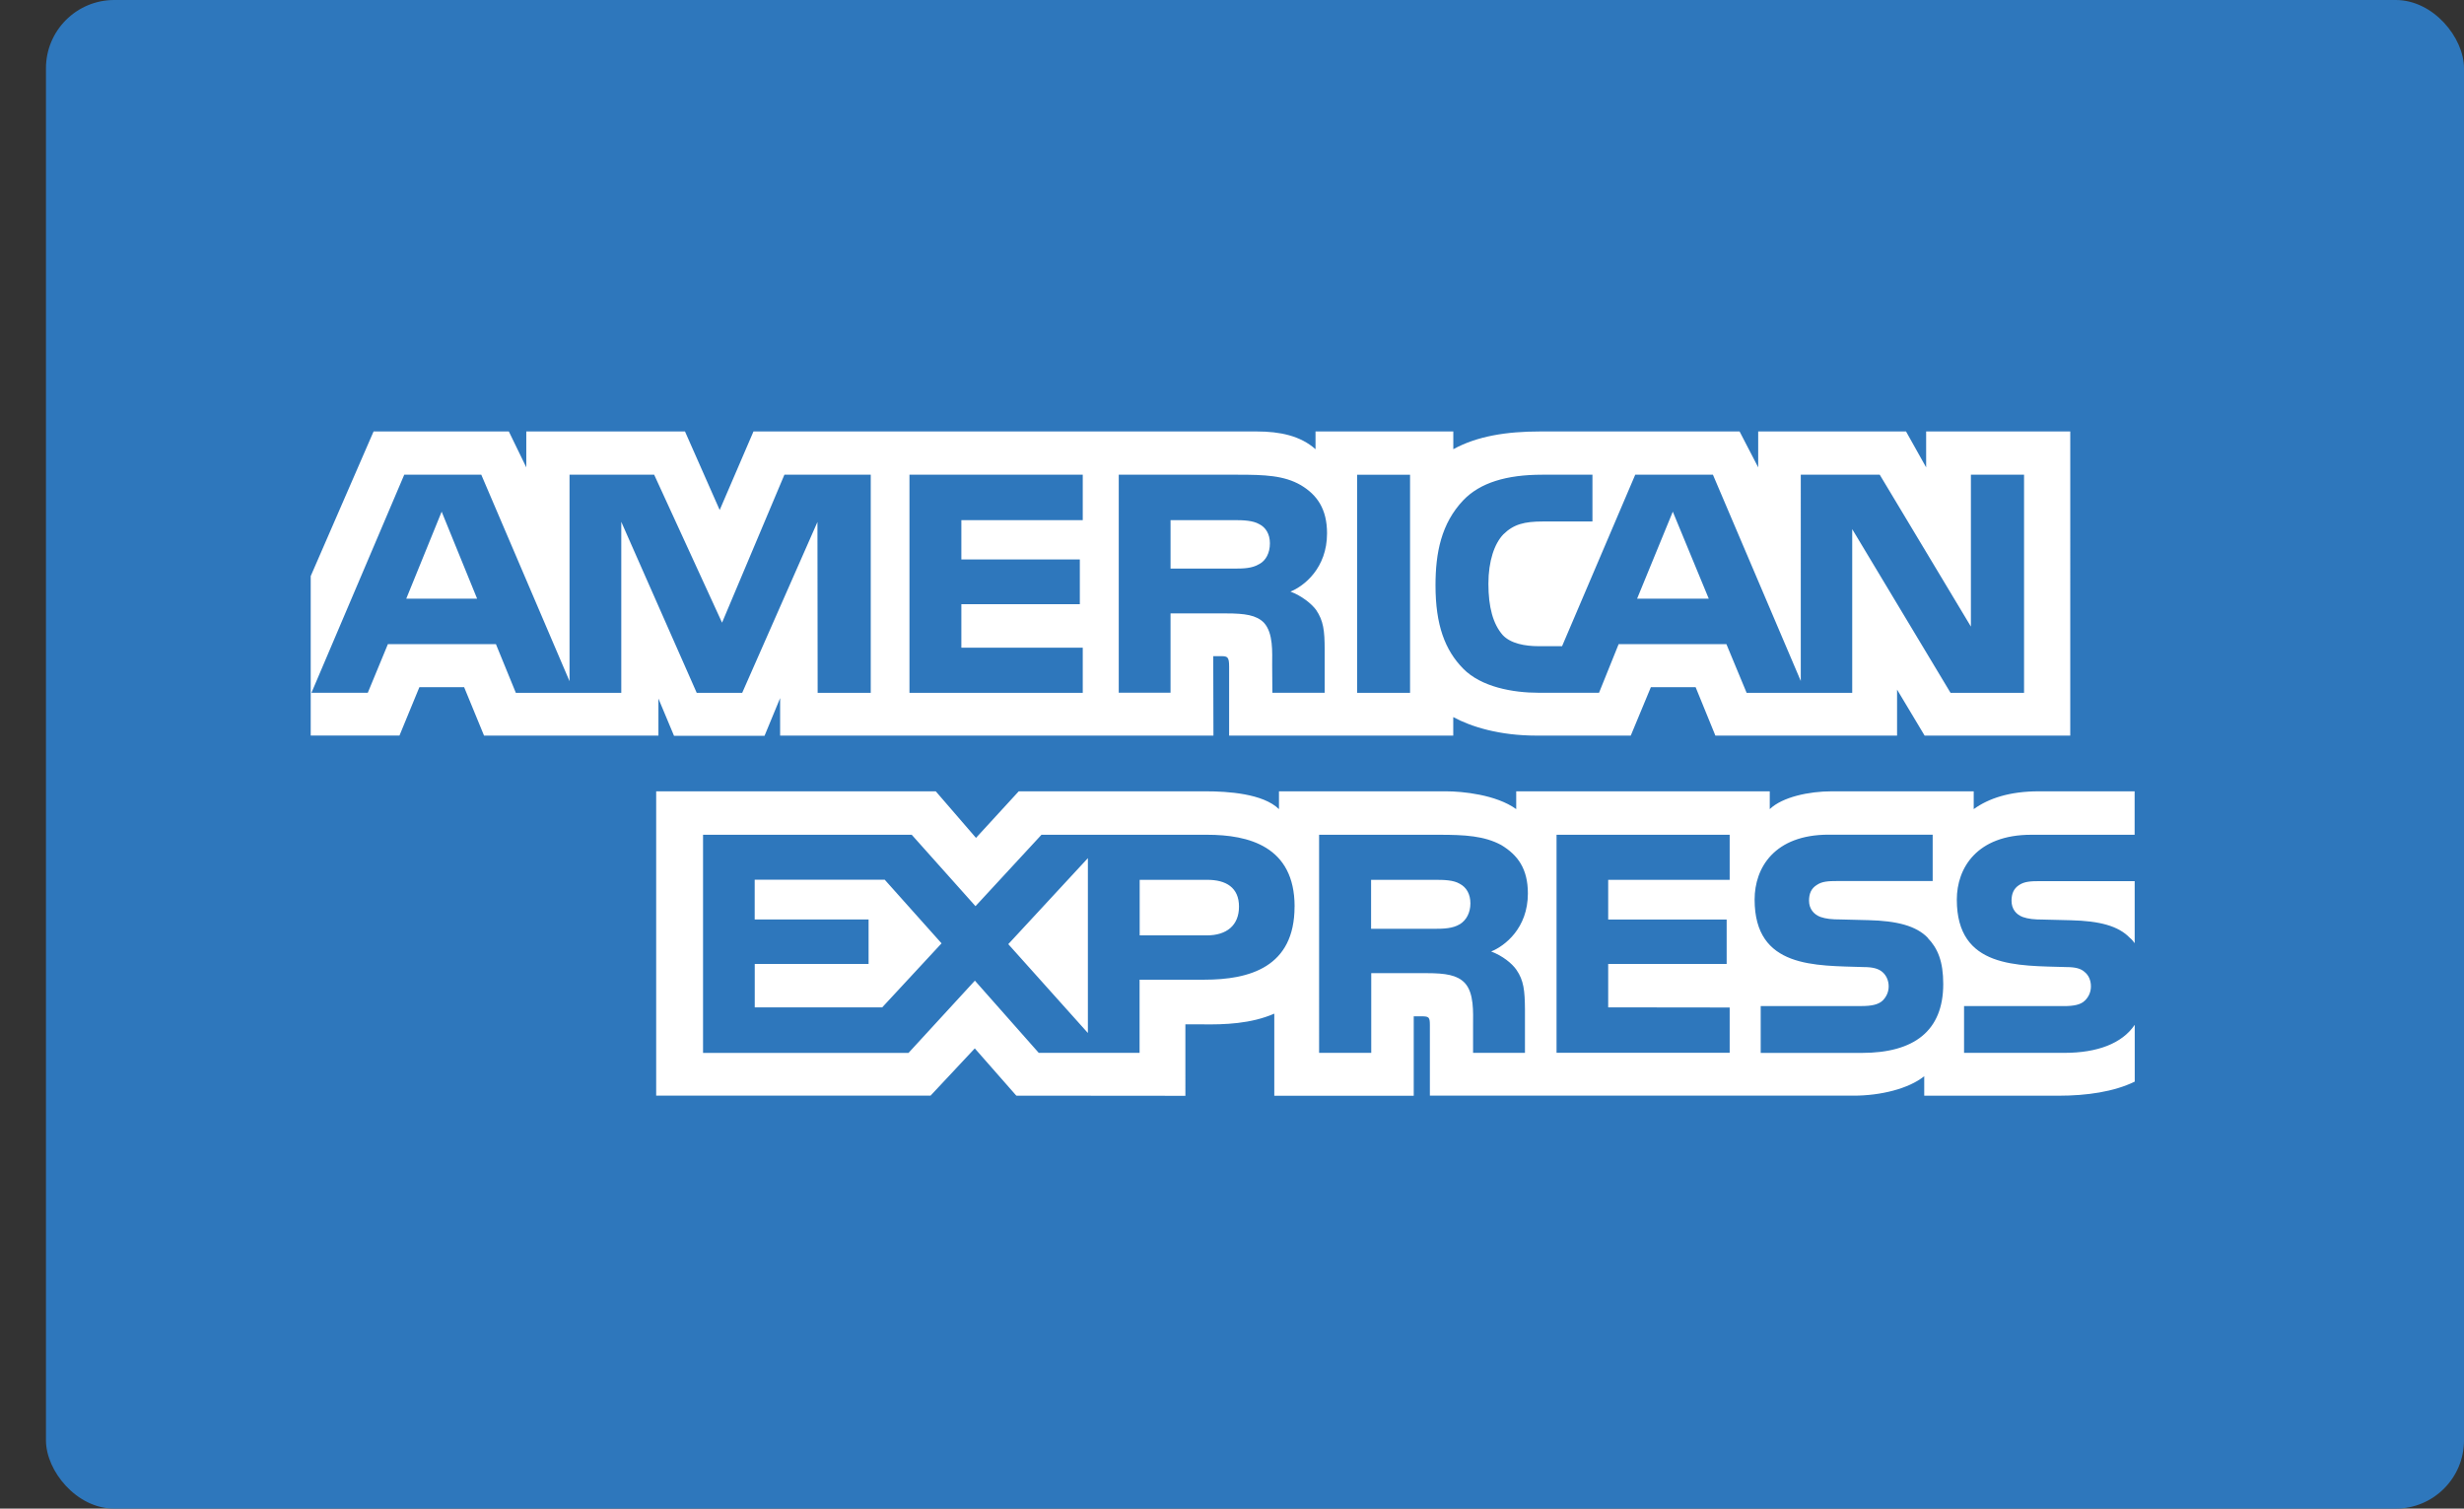 <svg width="49" height="30" viewBox="0 0 49 30" xmlns="http://www.w3.org/2000/svg"><rect x="0" y="0" width="49" height="30" fill="#333333" stroke="none"/><title>american express</title><g transform="translate(.914)" fill="none" fill-rule="evenodd"><rect fill="#2E77BC" width="48.086" height="30" rx="1.358"/><g fill="#FFF"><path d="M8.574 11.905l-.705-1.73-.704 1.73h1.408zm15.553-.688c-.14.086-.31.09-.51.09h-1.253v-.964h1.27c.18 0 .367.008.49.078.133.064.216.2.216.384 0 .19-.08.343-.213.413zm8.94.688l-.715-1.73-.71 1.73h1.424zm-16.664 1.872h-1.057l-.004-3.397-1.496 3.397h-.905l-1.5-3.4v3.4H9.344l-.396-.968H6.8l-.4.967H5.28L7.125 9.44h1.532l1.755 4.106V9.44h1.683l1.35 2.942 1.24-2.942h1.717v4.337zm4.215 0h-3.446V9.44h3.446v.903h-2.414v.782h2.356v.89h-2.356v.865h2.414v.897zm4.858-3.17c0 .692-.46 1.05-.727 1.157.225.086.418.24.51.365.145.215.17.407.17.795v.852h-1.04l-.004-.547c0-.26.025-.637-.163-.845-.15-.153-.38-.186-.752-.186h-1.106v1.577h-1.03V9.44h2.37c.528 0 .917.014 1.25.207.326.194.522.477.522.96zm.598-1.167h1.053v4.337h-1.053V9.44zm13.263 4.337h-1.462l-1.955-3.255v3.255h-2.1l-.402-.968h-2.143l-.39.967H29.68c-.503 0-1.137-.112-1.497-.48-.362-.368-.55-.867-.55-1.656 0-.642.112-1.23.555-1.695.333-.346.856-.505 1.566-.505h1v.93h-.98c-.375 0-.587.055-.792.256-.176.183-.297.528-.297.982 0 .465.092.8.284 1.02.158.17.446.222.718.222h.463l1.455-3.41h1.545l1.747 4.102V9.44h1.57l1.813 3.02V9.44h1.057v4.337zm-34.07.85H7.03l.396-.962h.89l.396.963h3.468v-.736l.31.74h1.8l.31-.75v.746h8.617l-.004-1.58h.166c.116.003.15.014.15.208v1.372h4.457v-.368c.36.194.92.368 1.655.368h1.875l.4-.963h.89l.393.963h3.613v-.915l.548.915h2.896V8.58H37.39v.714l-.4-.714h-2.94v.714l-.37-.714h-3.97c-.666 0-1.25.093-1.723.353V8.58h-2.74v.353c-.3-.268-.71-.353-1.166-.353H14.07l-.672 1.562-.69-1.562H9.552v.714l-.347-.714h-2.69l-1.25 2.876v3.172h.002zM41.536 17.522h-1.88c-.188 0-.312.007-.418.078-.108.07-.15.175-.15.312 0 .164.092.275.225.324.11.038.226.05.398.05l.56.014c.564.014.94.11 1.17.35.042.032.067.07.096.106v-1.234zm0 2.86c-.25.368-.74.555-1.4.555h-1.992v-.93h1.984c.197 0 .335-.027.417-.108.072-.068.122-.166.122-.284 0-.126-.05-.227-.126-.287-.073-.067-.182-.097-.362-.097C39.21 19.2 38 19.263 38 17.89c0-.63.4-1.29 1.48-1.29h2.056v-.864h-1.91c-.575 0-.994.14-1.29.354v-.354h-2.824c-.45 0-.98.112-1.232.354v-.354h-5.042v.354c-.4-.29-1.078-.354-1.39-.354H24.52v.354c-.316-.31-1.022-.354-1.453-.354h-3.722l-.85.926-.8-.926h-5.56v6.052h5.456l.88-.94.826.94 3.362.003V20.37h.33c.447.007.973-.01 1.438-.213v1.633H27.2V20.21h.133c.17 0 .188.008.188.18v1.398h8.427c.535 0 1.094-.137 1.404-.387v.388h2.673c.556 0 1.1-.078 1.513-.28v-1.126zM37.42 18.65c.202.208.31.47.31.918 0 .933-.58 1.37-1.62 1.37H34.1v-.932h2c.197 0 .336-.026.423-.107.07-.068.122-.166.122-.284 0-.126-.055-.227-.126-.287-.08-.067-.19-.097-.37-.097-.963-.033-2.17.03-2.17-1.343 0-.63.392-1.29 1.473-1.29h2.068v.922h-1.89c-.188 0-.31.007-.414.078-.113.07-.155.175-.155.313 0 .163.097.275.227.323.11.038.225.05.4.05l.556.014c.56.014.945.11 1.178.35zm-9.306-.27c-.138.083-.31.09-.51.09h-1.252v-.974h1.27c.183 0 .367.004.492.078.134.07.213.205.213.39 0 .186-.08.336-.213.417zm.623.54c.23.086.417.238.505.365.146.212.167.41.17.792v.86H28.38v-.543c0-.26.024-.648-.167-.85-.15-.155-.38-.192-.756-.192h-1.102v1.585h-1.037V16.6h2.382c.522 0 .902.022 1.24.204.326.197.53.468.53.963 0 .692-.46 1.045-.73 1.154zm1.303-2.32h3.443v.896h-2.416v.79h2.356v.883h-2.356v.863l2.416.003v.9H30.04V16.6zm-6.96 2H21.75v-1.104h1.345c.372 0 .63.153.63.532 0 .375-.246.573-.642.573zm-2.36 1.942l-1.583-1.767 1.583-1.71v3.477zm-4.09-.51h-2.535v-.863h2.264v-.885h-2.265v-.79h2.586l1.13 1.265-1.18 1.273zm8.2-2.004c0 1.205-.894 1.454-1.795 1.454h-1.287v1.455h-2.005l-1.27-1.436-1.32 1.437h-4.086V16.6h4.15l1.268 1.42 1.312-1.42h3.296c.818 0 1.738.226 1.738 1.428z"/></g></g></svg>
